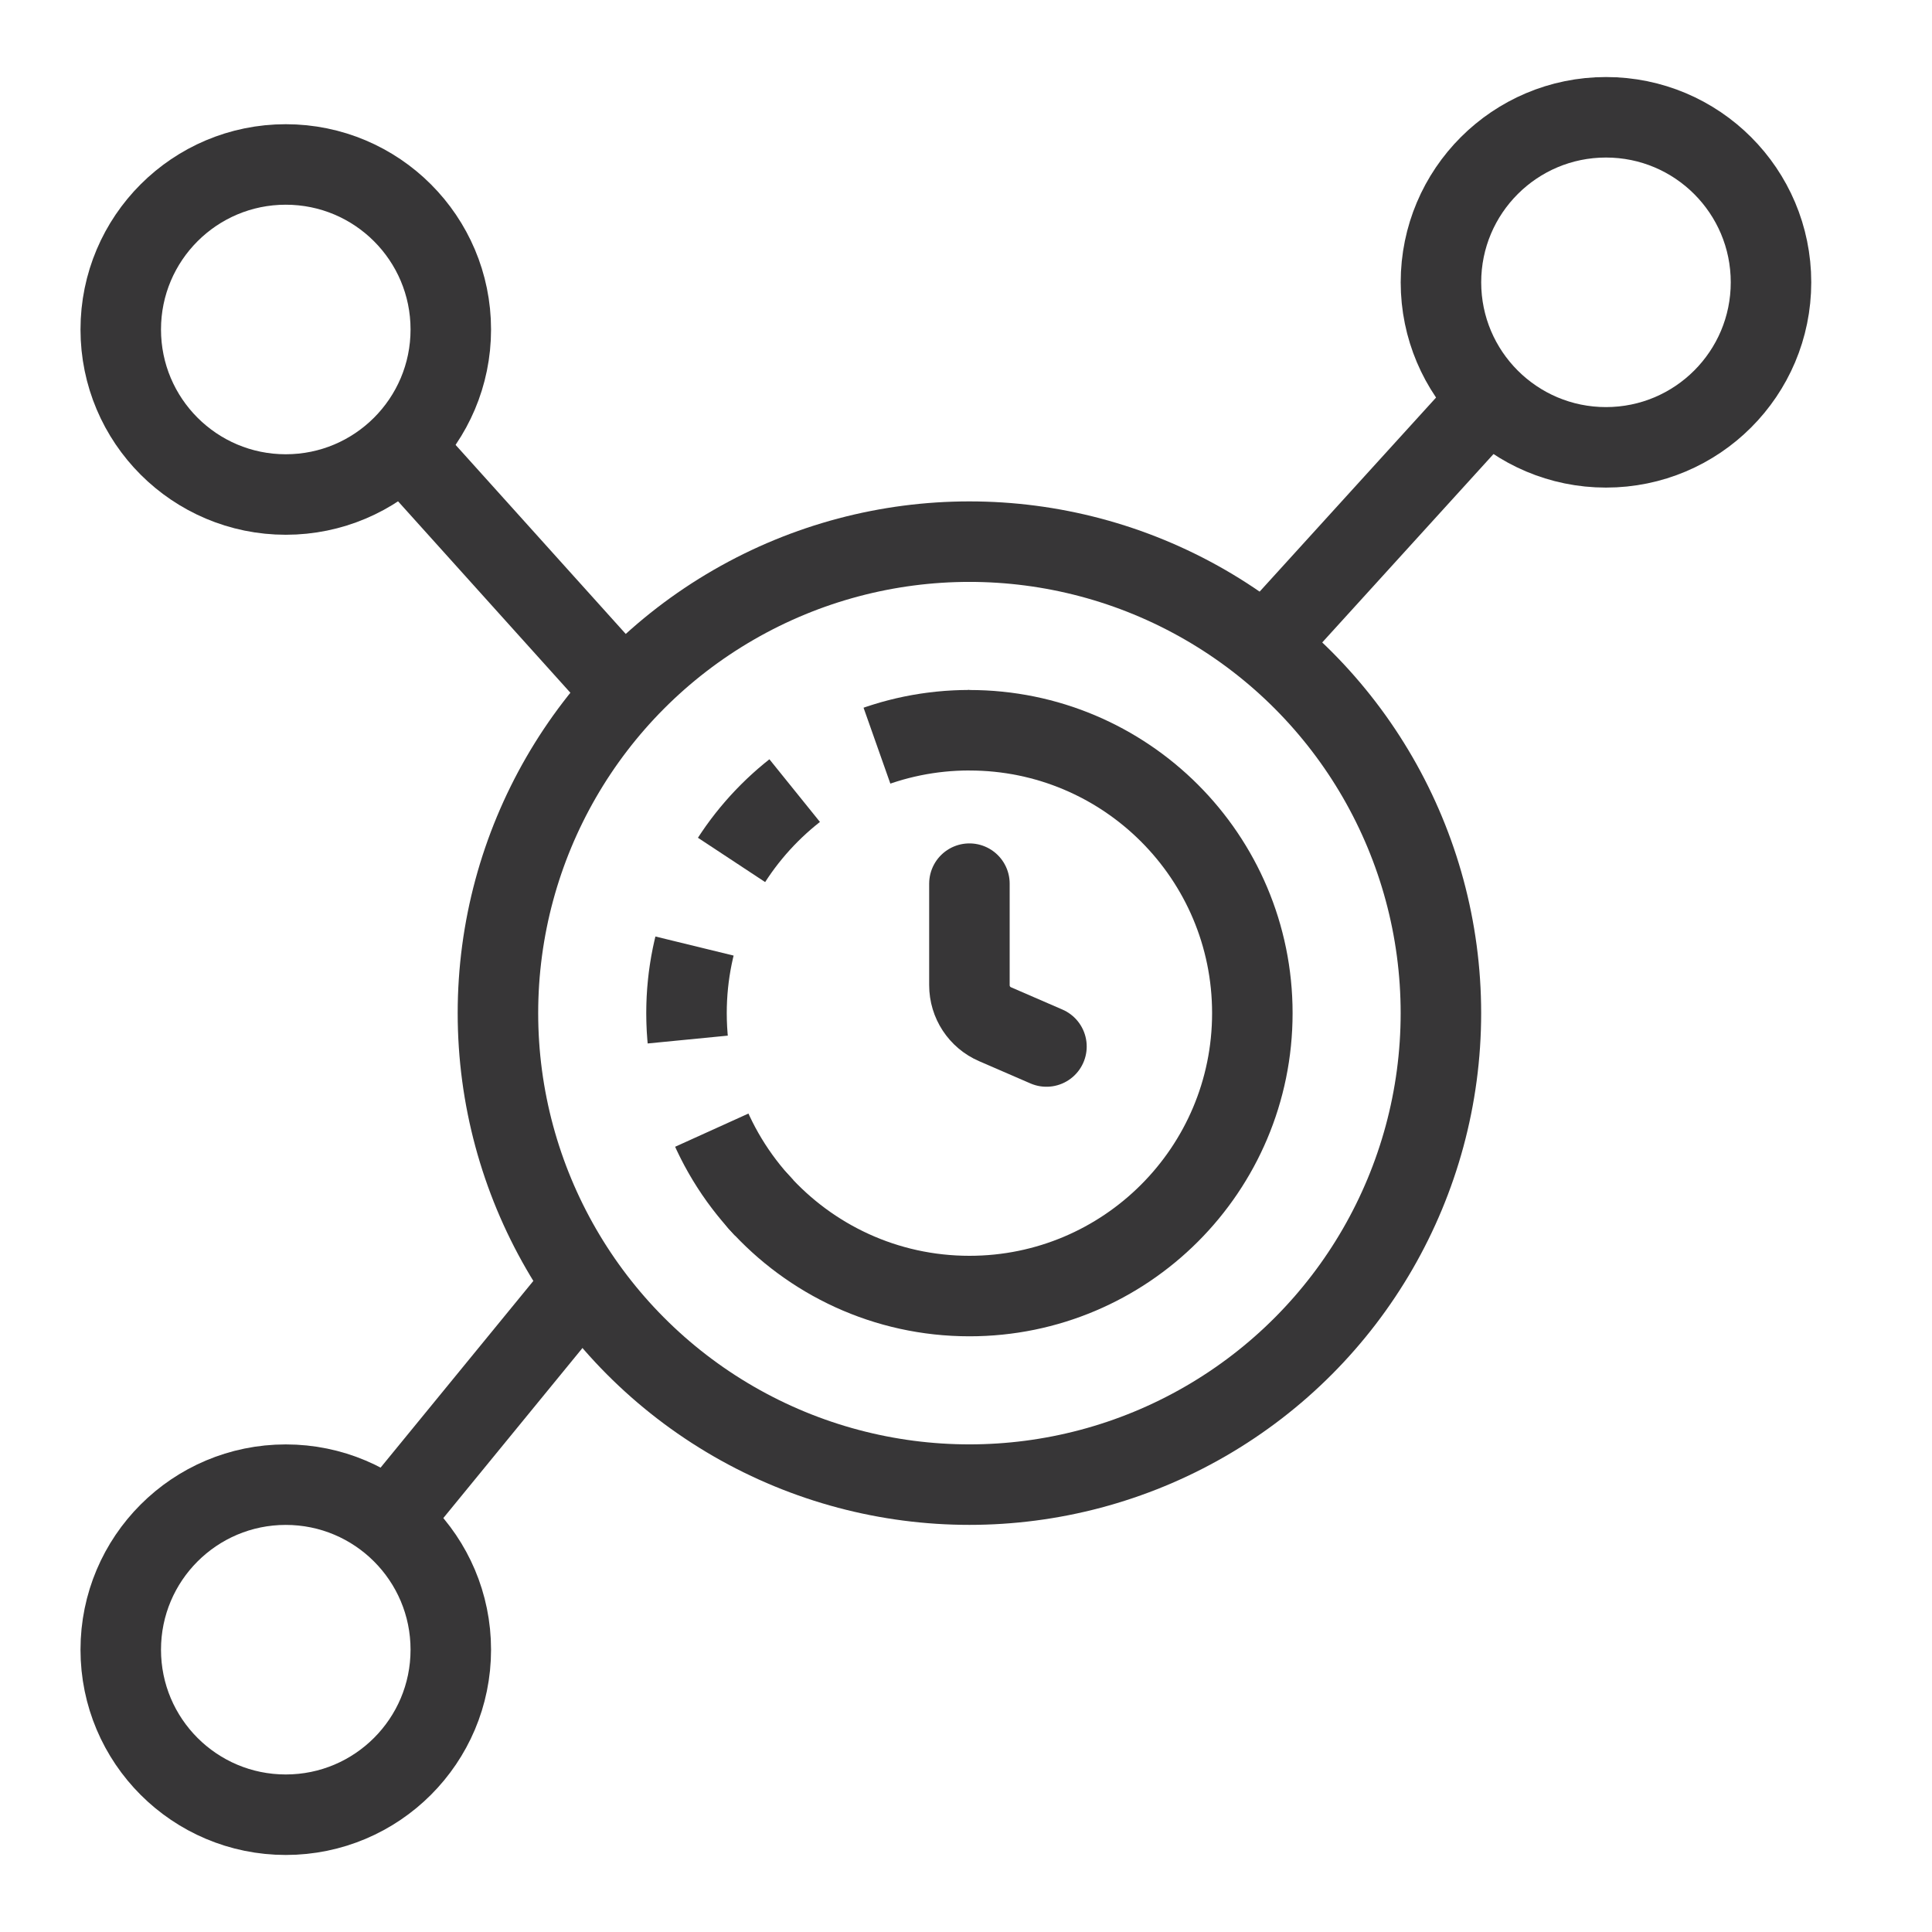 <svg xmlns="http://www.w3.org/2000/svg" width="48" height="48" fill="none" viewBox="0 0 48 48">
    <circle cx="24.085" cy="25.171" r="11.714" stroke="#373637" stroke-width="2"/>
    <circle cx="7.1" cy="8.186" r="4.1" stroke="#373637" stroke-width="2"/>
    <circle cx="39.9" cy="7.014" r="4.1" stroke="#373637" stroke-width="2"/>
    <circle cx="7.1" cy="40.986" r="4.1" stroke="#373637" stroke-width="2"/>
    <path stroke="#373637" stroke-width="2" d="M10.028 11.114l5.272 5.857M31.114 16.385l5.857-6.443M14.715 31.614l-5.272 6.443"/>
    <path stroke="#373637" stroke-linecap="round" stroke-width="2" d="M24.086 18.143c3.881 0 7.028 3.146 7.028 7.028 0 3.882-3.147 7.029-7.028 7.029-2.082 0-3.952-.905-5.24-2.343"/>
    <path stroke="#373637" stroke-linecap="round" stroke-width="2" d="M24.085 21.954v2.524c0 .421.25.801.636.968l1.278.554"/>
    <path stroke="#373637" stroke-dasharray="2.34 2.34" stroke-linejoin="round" stroke-width="2" d="M24.085 18.142c-3.882 0-7.029 3.147-7.029 7.029 0 2.129.947 4.037 2.443 5.326"/>
</svg>
